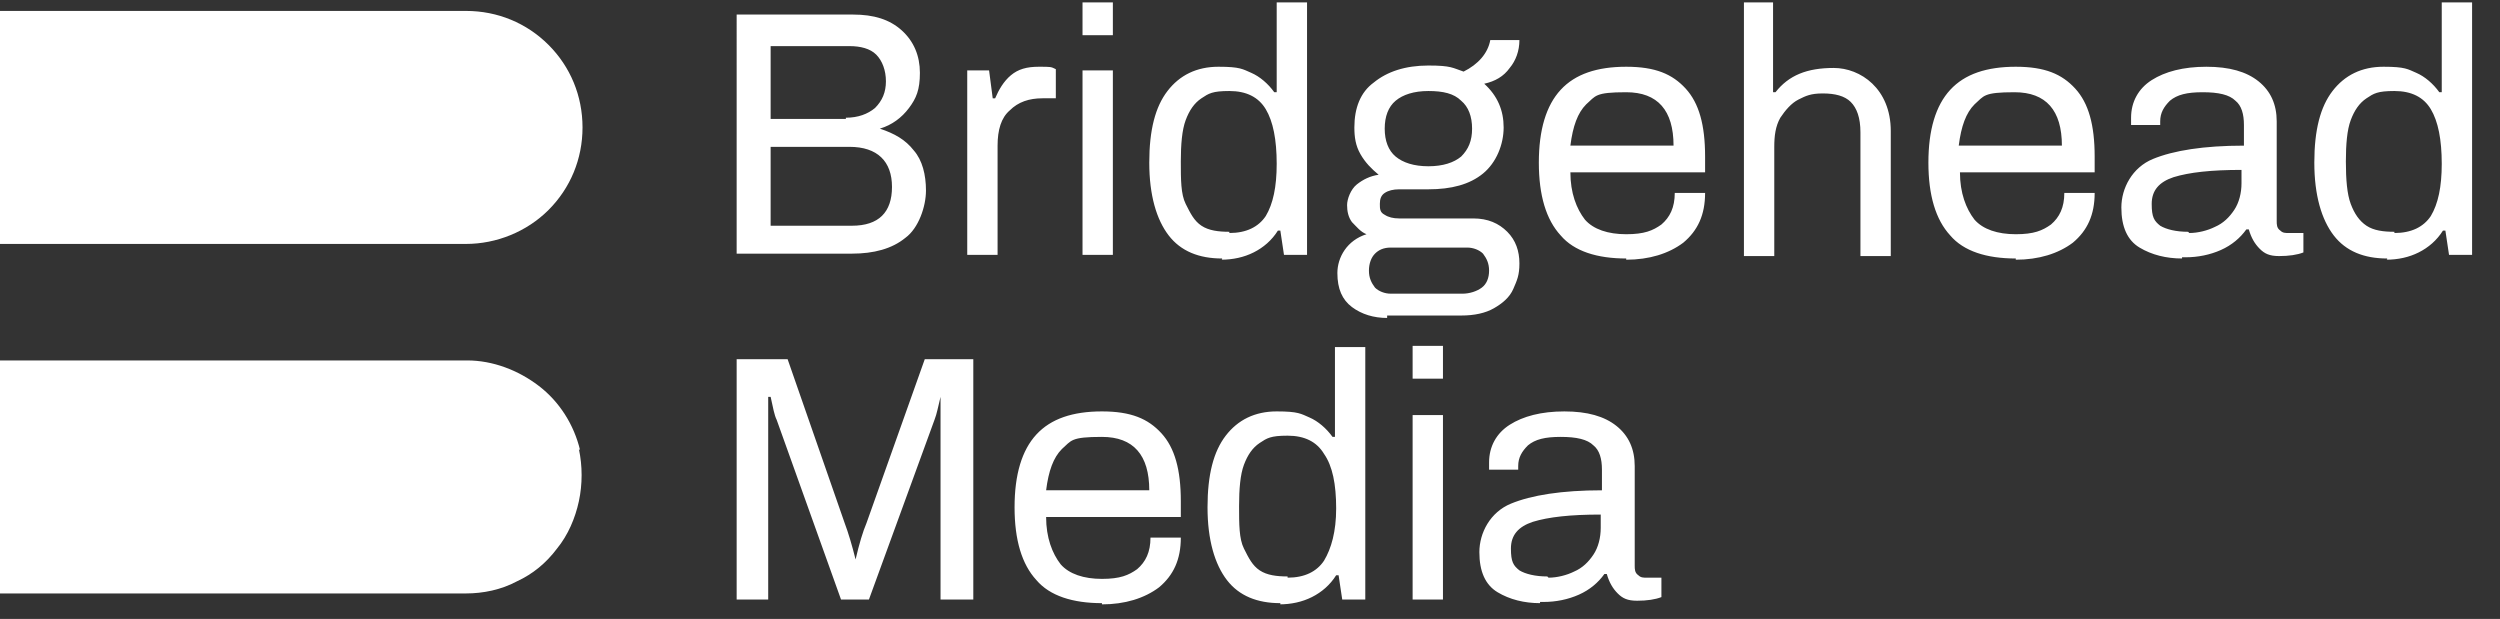 <?xml version="1.0" encoding="UTF-8"?>
<svg id="Layer_1" xmlns="http://www.w3.org/2000/svg" version="1.1" viewBox="0 0 206 51">
  <rect x="0" y="0" width="206" height="51" fill="#333333" stroke="none"/>
  <!-- Generator: Adobe Illustrator 29.0.0, SVG Export Plug-In . SVG Version: 2.1.0 Build 186)  -->
  <defs>
    <style>
      .st0 {
        fill: #fff;
      }
    </style>
  </defs>
  <path class="st0" d="M60.8,1.2h9.5c1.7,0,3,.4,4,1.3,1,.9,1.5,2.1,1.5,3.5s-.3,2.1-.9,2.9c-.6.8-1.4,1.4-2.4,1.7h0c1.2.4,2.1.9,2.8,1.8.7.8,1,2,1,3.3s-.6,3.1-1.7,3.9c-1.1.9-2.6,1.3-4.4,1.3h-9.5V1.2h0ZM69.7,9.7c1,0,1.8-.3,2.4-.8.6-.6.9-1.3.9-2.2s-.3-1.7-.8-2.2-1.3-.7-2.2-.7h-6.5v6h6.3-.1ZM70.2,18.6c2.2,0,3.3-1.1,3.3-3.2s-1.2-3.3-3.5-3.3h-6.5v6.5h6.7ZM79.6,5.8h1.9l.3,2.3h.2c.3-.7.7-1.4,1.3-1.9.6-.5,1.3-.7,2.3-.7s1,0,1.4.2v2.4h-1.1c-1.1,0-2,.3-2.7,1-.7.6-1,1.6-1,2.9v9h-2.5V5.8h-.1ZM89.2.2h2.5v2.7h-2.5V.2ZM89.2,5.8h2.5v15.2h-2.5V5.8ZM100.7,21.3c-1.9,0-3.4-.6-4.4-1.9s-1.6-3.3-1.6-6,.5-4.6,1.5-5.9,2.4-2,4.2-2,2,.2,2.7.5,1.4.9,1.9,1.6h.2V.2h2.5v20.8h-1.9l-.3-2h-.2c-.5.8-1.2,1.4-2,1.8s-1.7.6-2.7.6h.1ZM101.3,19.2c1.4,0,2.4-.5,3-1.4.6-1,.9-2.4.9-4.3h0c0-2-.3-3.5-.9-4.5s-1.6-1.5-3-1.5-1.7.2-2.3.6c-.6.4-1,1-1.3,1.8s-.4,2-.4,3.4h0c0,1.5,0,2.7.4,3.5s.7,1.4,1.3,1.8c.6.4,1.4.5,2.3.5h0ZM114.3,26.2c-1.1,0-2.1-.3-2.9-.9s-1.2-1.5-1.2-2.8.8-2.7,2.4-3.2c-.5-.2-.8-.6-1.2-1-.3-.4-.4-.9-.4-1.4s.3-1.3.8-1.7,1.1-.7,1.8-.8c-.6-.5-1.1-1-1.5-1.7s-.5-1.4-.5-2.2c0-1.6.5-2.9,1.6-3.7,1.1-.9,2.6-1.4,4.5-1.4s2,.2,2.9.5c1.2-.6,2-1.5,2.2-2.6h2.4c0,.9-.3,1.7-.8,2.3-.5.7-1.2,1.1-2.1,1.3,1.1,1,1.6,2.2,1.6,3.6s-.6,2.9-1.7,3.8c-1.1.9-2.6,1.3-4.5,1.3h-2.4c-.5,0-.9.1-1.2.3-.3.2-.4.5-.4.9s0,.7.4.9c.3.2.7.3,1.2.3h6.1c1.2,0,2.1.4,2.8,1.1.7.7,1,1.6,1,2.6s-.2,1.4-.5,2.1-.9,1.2-1.6,1.6-1.6.6-2.7.6h-6.1v.2ZM117.7,13.7c1.2,0,2.1-.3,2.7-.8.6-.6.9-1.3.9-2.3s-.3-1.8-.9-2.3c-.6-.6-1.5-.8-2.7-.8s-2.1.3-2.7.8-.9,1.3-.9,2.3.3,1.8.9,2.3,1.5.8,2.7.8ZM120.5,24.2c.6,0,1.2-.2,1.6-.5s.6-.8.6-1.4-.2-1-.5-1.4c-.3-.3-.8-.5-1.3-.5h-6.3c-.6,0-1,.2-1.3.5s-.5.8-.5,1.4.2,1,.5,1.4c.3.3.8.5,1.3.5h5.9ZM134,21.3c-2.4,0-4.3-.6-5.4-1.9-1.2-1.3-1.8-3.3-1.8-6s.6-4.7,1.8-6c1.2-1.3,3-1.9,5.4-1.9s3.8.6,4.9,1.8c1.1,1.2,1.6,3,1.6,5.6v1.3h-11.1c0,1.7.5,3,1.2,3.9.7.8,1.9,1.2,3.4,1.2s2.2-.3,2.9-.8c.7-.6,1.1-1.4,1.1-2.6h2.5c0,1.8-.6,3.1-1.8,4.1-1.2.9-2.8,1.4-4.7,1.4h0ZM137.9,12c0-2.9-1.3-4.4-3.9-4.4s-2.5.3-3.3,1c-.7.7-1.1,1.8-1.3,3.4h8.5ZM143.6.2h2.5v7.4h.2c1.1-1.4,2.6-2,4.8-2s4.7,1.7,4.7,5.2v10.3h-2.5v-10.2c0-1.2-.3-2-.8-2.5s-1.3-.7-2.3-.7-1.4.2-2,.5-1.1.9-1.5,1.5c-.4.7-.5,1.5-.5,2.4v9h-2.5V.2h0ZM166.1,21.3c-2.4,0-4.3-.6-5.4-1.9-1.2-1.3-1.8-3.3-1.8-6s.6-4.7,1.8-6,3-1.9,5.4-1.9,3.8.6,4.9,1.8c1.1,1.2,1.6,3,1.6,5.6v1.3h-11.1c0,1.7.5,3,1.2,3.9.7.8,1.9,1.2,3.4,1.2s2.2-.3,2.9-.8c.7-.6,1.1-1.4,1.1-2.6h2.5c0,1.8-.6,3.1-1.8,4.1-1.2.9-2.8,1.4-4.7,1.4h0ZM169.9,12c0-2.9-1.3-4.4-3.9-4.4s-2.5.3-3.3,1c-.7.7-1.1,1.8-1.3,3.4h8.5ZM179.8,21.3c-1.3,0-2.5-.3-3.5-.9s-1.5-1.7-1.5-3.3.9-3.3,2.6-4c1.7-.7,4.2-1.1,7.5-1.1v-1.7c0-.9-.2-1.6-.7-2-.5-.5-1.4-.7-2.7-.7s-2.1.2-2.7.7c-.5.5-.8,1-.8,1.7v.3h-2.4v-.6c0-1.3.6-2.4,1.7-3.1,1.1-.7,2.6-1.1,4.5-1.1s3.3.4,4.3,1.2c1,.8,1.5,1.9,1.5,3.3v8.2c0,.3,0,.6.3.8.2.2.4.2.7.2h1.2v1.6c-.5.2-1.2.3-2,.3s-1.2-.2-1.6-.6c-.4-.4-.7-.9-.9-1.6h-.2c-.5.7-1.2,1.3-2.1,1.7-.9.4-1.9.6-2.9.6h-.3ZM180.4,19.2c.7,0,1.5-.2,2.1-.5.7-.3,1.2-.8,1.6-1.4.4-.6.6-1.4.6-2.2v-1.1c-2.5,0-4.3.2-5.6.6-1.2.4-1.8,1.1-1.8,2.2s.2,1.4.7,1.8c.5.3,1.3.5,2.3.5h0ZM196.7,21.3c-1.9,0-3.4-.6-4.4-1.9s-1.6-3.3-1.6-6,.5-4.6,1.5-5.9,2.4-2,4.2-2,2,.2,2.7.5,1.4.9,1.9,1.6h.2V.2h2.5v20.8h-1.9l-.3-2h-.2c-.5.8-1.2,1.4-2,1.8s-1.7.6-2.7.6h.1ZM197.3,19.2c1.4,0,2.4-.5,3-1.4.6-1,.9-2.4.9-4.3h0c0-2-.3-3.5-.9-4.5-.6-1-1.6-1.5-3-1.5s-1.7.2-2.3.6c-.6.4-1,1-1.3,1.8s-.4,2-.4,3.4h0c0,1.5.1,2.7.4,3.5.3.8.7,1.4,1.3,1.8s1.4.5,2.3.5h0Z"/>
  <path class="st0" d="M60.8,29.6h4.1l4.7,13.5c.3.8.6,1.8.9,3h0c.3-1.3.6-2.3.9-3l4.8-13.5h4v19.8h-2.7v-16.7h0c-.2.8-.3,1.4-.5,1.9l-5.4,14.8h-2.3l-5.3-14.8c-.2-.4-.3-1-.5-1.9h-.2v16.7h-2.6v-19.8h0ZM90.8,49.7c-2.4,0-4.3-.6-5.4-1.9-1.2-1.3-1.8-3.3-1.8-6s.6-4.7,1.8-6c1.2-1.3,3-1.9,5.4-1.9s3.8.6,4.9,1.8,1.6,3,1.6,5.6v1.3h-11.1c0,1.7.5,3,1.2,3.9.7.8,1.9,1.2,3.4,1.2s2.2-.3,2.9-.8c.7-.6,1.1-1.4,1.1-2.6h2.5c0,1.8-.6,3.1-1.8,4.1-1.2.9-2.8,1.4-4.7,1.4h0ZM94.7,40.4c0-2.9-1.3-4.4-3.9-4.4s-2.5.3-3.3,1c-.7.7-1.1,1.8-1.3,3.4h8.5ZM105.5,49.7c-1.9,0-3.4-.6-4.4-1.9-1-1.3-1.6-3.3-1.6-6s.5-4.6,1.5-5.9c1-1.3,2.4-2,4.2-2s2,.2,2.7.5,1.4.9,1.9,1.6h.2v-7.4h2.5v20.8h-1.9l-.3-2h-.2c-.5.8-1.2,1.4-2,1.8-.8.4-1.7.6-2.7.6h.1ZM106.1,47.6c1.4,0,2.4-.5,3-1.4.6-1,1-2.4,1-4.3h0c0-2-.3-3.5-1-4.5-.6-1-1.6-1.5-3-1.5s-1.7.2-2.3.6c-.6.4-1,1-1.3,1.8s-.4,2-.4,3.4h0c0,1.5,0,2.7.4,3.5s.7,1.4,1.3,1.8c.6.4,1.4.5,2.3.5h0ZM116.4,28.5h2.5v2.7h-2.5v-2.7ZM116.4,34.2h2.5v15.2h-2.5v-15.2ZM126.9,49.7c-1.3,0-2.5-.3-3.5-.9-1-.6-1.5-1.7-1.5-3.3s.9-3.3,2.6-4,4.2-1.1,7.5-1.1v-1.7c0-.9-.2-1.6-.7-2-.5-.5-1.4-.7-2.7-.7s-2.1.2-2.7.7c-.5.5-.8,1-.8,1.7v.3h-2.4v-.6c0-1.3.6-2.4,1.7-3.1,1.1-.7,2.6-1.1,4.5-1.1s3.3.4,4.3,1.2,1.5,1.9,1.5,3.3v8.2c0,.3,0,.6.3.8.2.2.4.2.7.2h1.2v1.6c-.5.2-1.2.3-2,.3s-1.2-.2-1.6-.6c-.4-.4-.7-.9-.9-1.6h-.2c-.5.7-1.2,1.3-2.1,1.7-.9.4-1.9.6-2.9.6h-.3ZM127.6,47.6c.7,0,1.5-.2,2.1-.5.7-.3,1.2-.8,1.6-1.4.4-.6.6-1.4.6-2.2v-1.1c-2.5,0-4.3.2-5.6.6-1.2.4-1.8,1.1-1.8,2.2s.2,1.4.7,1.8c.5.3,1.3.5,2.3.5h0Z"/>
  <path class="st0" d="M38.4,20.1c2.5,0,5-1,6.8-2.8,1.8-1.8,2.8-4.2,2.8-6.8s-1-5-2.8-6.8c-1.8-1.8-4.2-2.8-6.8-2.8H0v19.2s38.4,0,38.4,0Z"/>
  <path class="st0" d="M47.8,37.1c-.5-2.1-1.7-4-3.4-5.3s-3.8-2.1-5.9-2.1H0v19.2h38.4c1.4,0,2.9-.3,4.2-1,1.3-.6,2.4-1.5,3.3-2.7.9-1.1,1.5-2.5,1.8-3.9s.3-2.9,0-4.3h0Z"/>
</svg>